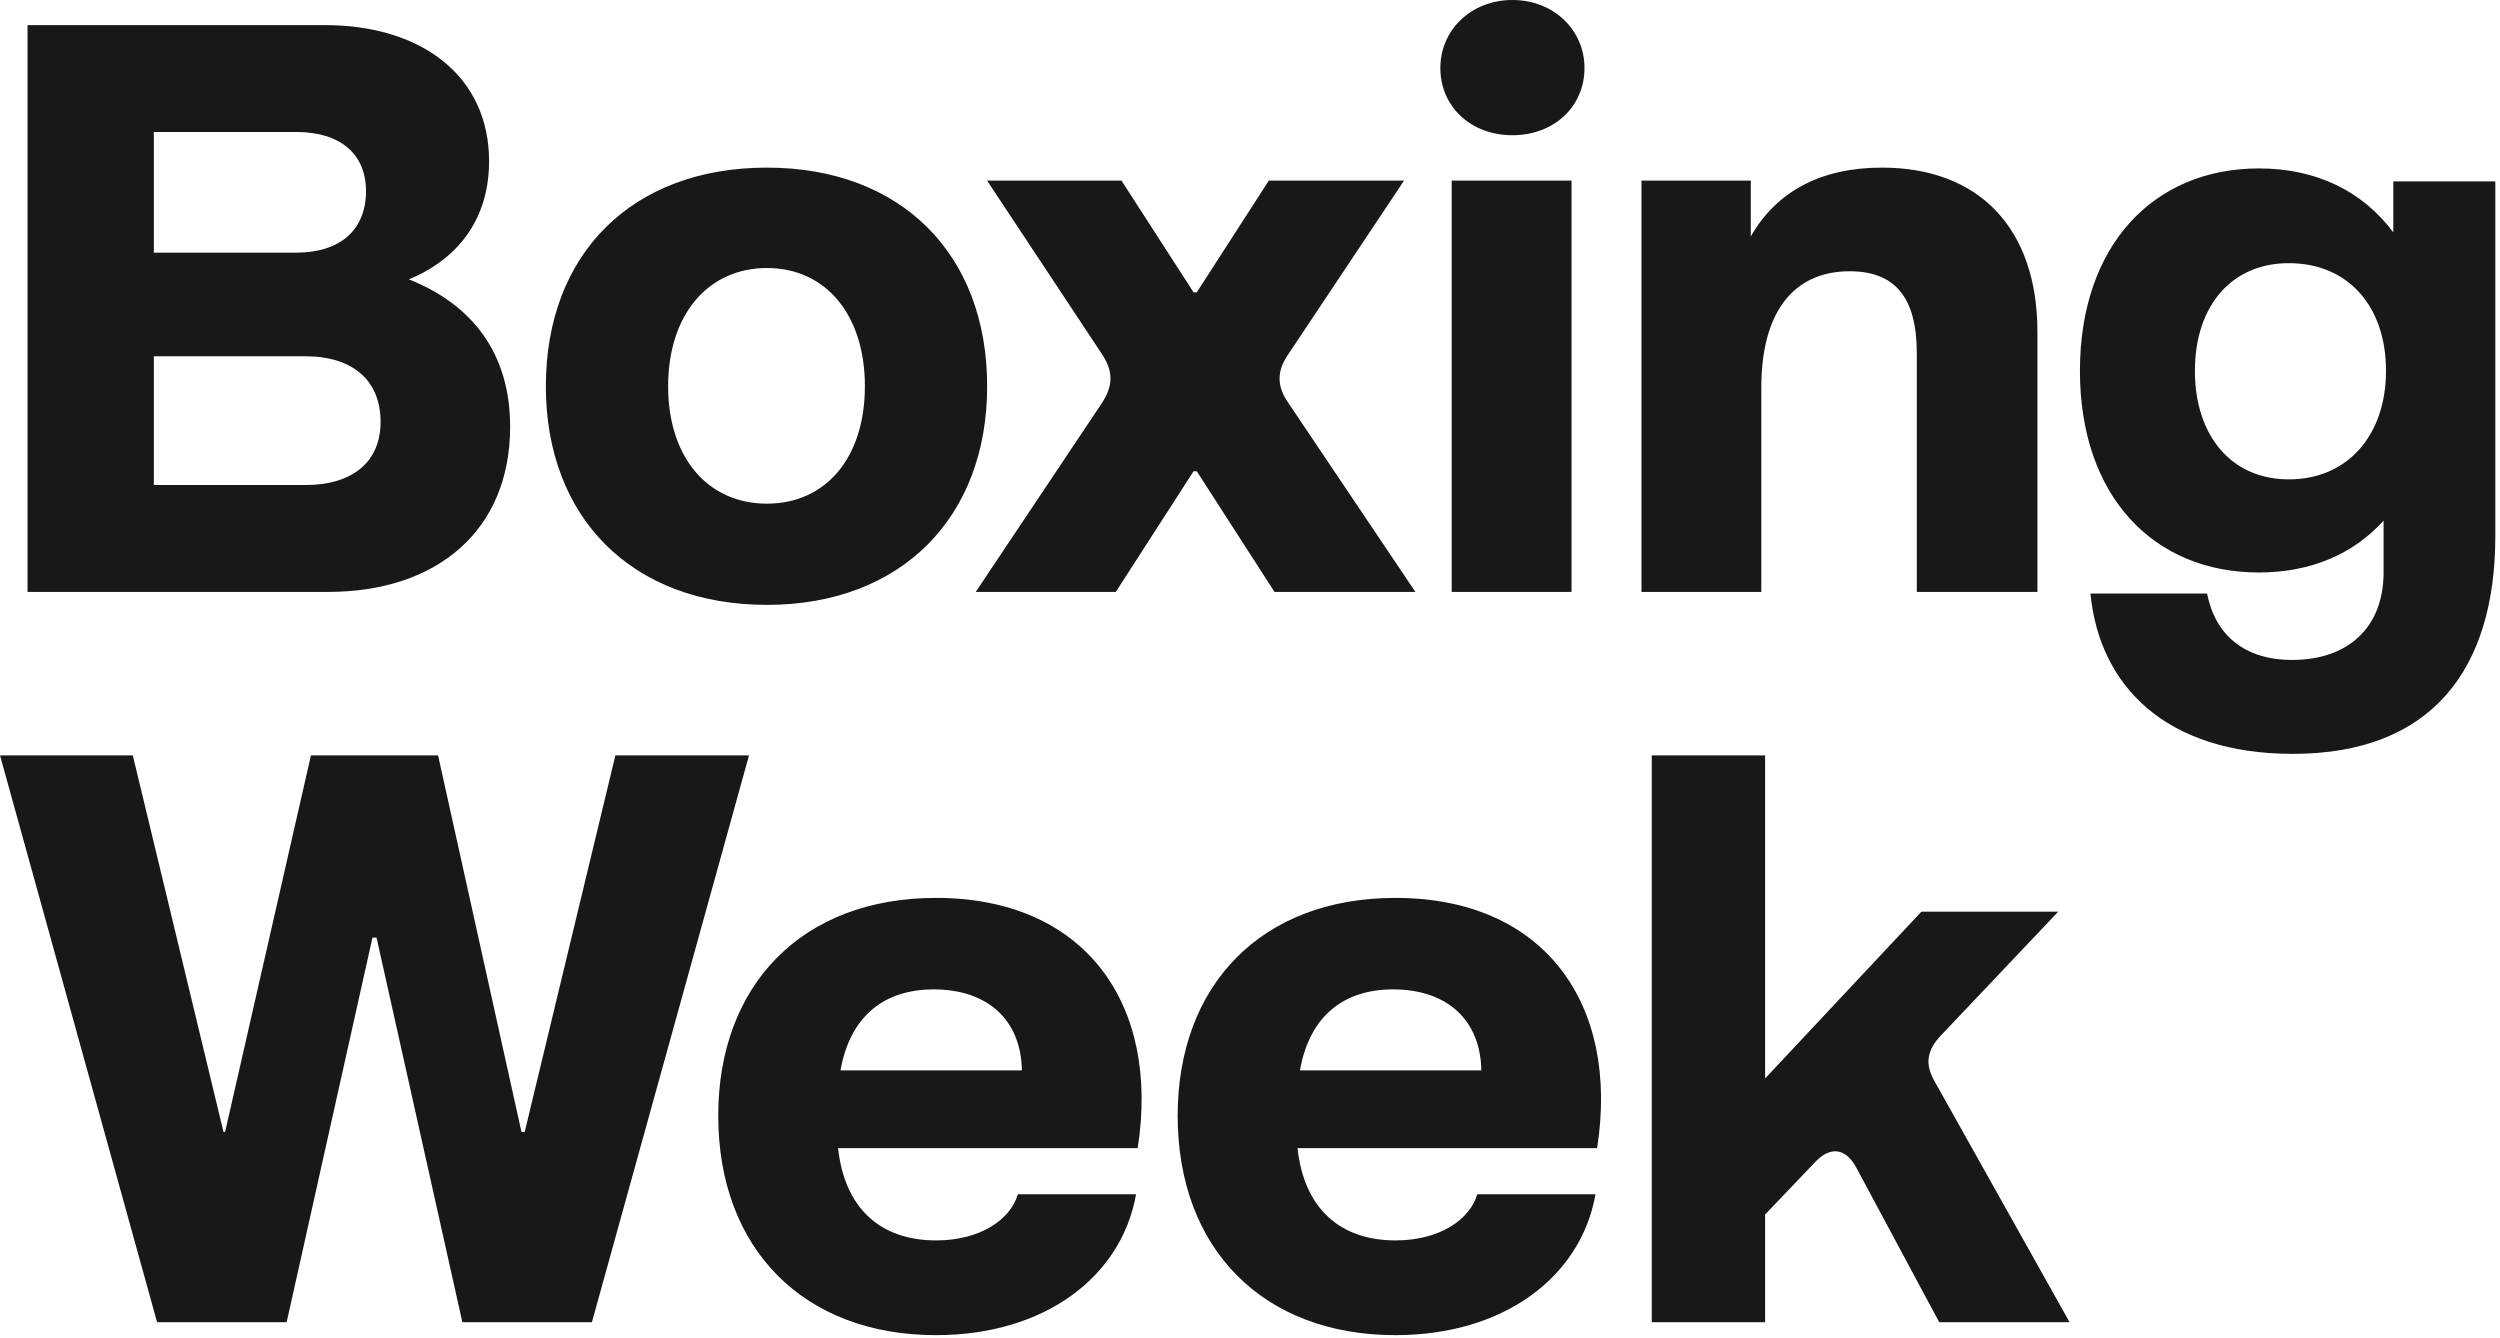 <svg width="469" height="251" viewBox="0 0 469 251" fill="none" xmlns="http://www.w3.org/2000/svg">
<path d="M5.164 111.044V4.709H60.914C79.295 4.709 91.751 14.431 91.751 30.229C91.751 42.686 84.156 49.37 76.713 52.408C88.561 57.117 95.701 66.231 95.701 80.055C95.701 99.499 82.029 111.044 61.522 111.044H5.164ZM57.269 90.992C66.231 90.992 71.396 86.587 71.396 79.143C71.396 71.396 66.231 66.839 57.269 66.839H28.862V90.992H57.269ZM55.598 47.395C63.801 47.395 68.662 43.141 68.662 35.85C68.662 28.862 63.801 24.761 55.598 24.761H28.862V47.395H55.598ZM143.872 113.474C118.504 113.474 102.402 97.069 102.402 72.46C102.402 47.699 118.504 31.445 143.872 31.445C169.089 31.445 185.191 47.699 185.191 72.46C185.191 97.069 169.089 113.474 143.872 113.474ZM143.872 94.486C154.962 94.486 162.253 85.827 162.253 72.46C162.253 59.092 154.962 50.281 143.872 50.281C132.783 50.281 125.34 59.092 125.34 72.46C125.34 85.827 132.783 94.486 143.872 94.486ZM206.895 75.346C208.566 72.611 209.021 70.029 206.895 66.687L185.172 33.875H210.389L223.908 54.838H224.516L238.036 33.875H263.404L241.53 66.687C239.403 69.877 239.707 72.611 241.53 75.346L265.531 111.044H239.099L224.516 88.41H223.908L209.325 111.044H183.045L206.895 75.346ZM272.337 111.044V33.875H294.819V111.044H272.337ZM283.73 25.368C275.983 25.368 270.21 20.052 270.21 12.76C270.21 5.62 275.983 -0 283.73 -0C291.477 -0 297.25 5.62 297.25 12.76C297.25 20.052 291.477 25.368 283.73 25.368ZM359.589 66.231C359.589 55.598 355.335 50.889 346.981 50.889C337.714 50.889 330.575 56.965 330.423 72.308V111.044H307.94V33.875H328.448V44.357C333.309 35.85 341.664 31.445 353.057 31.445C371.286 31.445 382.223 42.838 382.223 62.282V111.044H359.589V66.231ZM430.146 141.425C406.297 141.425 393.84 128.665 392.169 111.348H414.044C415.563 119.095 421.032 123.804 429.994 123.804C440.476 123.804 447.16 117.728 447.16 107.398V97.676C441.387 104.056 433.336 107.398 423.766 107.398C404.018 107.398 390.195 93.119 390.195 69.573C390.195 46.028 404.018 31.596 423.766 31.596C434.551 31.596 443.21 35.85 448.983 43.597V34.027H468.123V100.562C468.123 125.627 456.122 141.425 430.146 141.425ZM429.387 89.929C440.476 89.929 447.615 81.574 447.615 69.573C447.615 57.421 440.476 49.37 429.387 49.37C418.601 49.37 411.765 57.421 411.765 69.573C411.765 81.726 418.601 89.929 429.387 89.929ZM86.739 248.044L70.636 175.888H69.877L53.775 248.044H29.47L-0 141.709H24.912L41.926 212.346H42.23L58.332 141.709H82.181L97.828 212.346H98.435L115.449 141.709H140.514L111.044 248.044H86.739ZM175.604 250.474C150.691 250.474 134.741 234.22 134.741 209.308C134.741 184.851 150.388 168.445 175.604 168.445C203.403 168.445 217.683 188.193 213.429 215.384H157.224C158.439 226.625 165.123 232.701 175.604 232.701C183.959 232.701 189.58 228.752 190.947 224.043H213.125C210.391 239.537 195.96 250.474 175.604 250.474ZM157.679 200.801H191.706C191.555 191.383 185.326 185.61 175.149 185.61C166.034 185.61 159.502 190.471 157.679 200.801ZM261.794 250.474C236.881 250.474 220.931 234.22 220.931 209.308C220.931 184.851 236.577 168.445 261.794 168.445C289.593 168.445 303.872 188.193 299.619 215.384H243.413C244.628 226.625 251.312 232.701 261.794 232.701C270.149 232.701 275.769 228.752 277.136 224.043H299.315C296.581 239.537 282.149 250.474 261.794 250.474ZM243.869 200.801H277.896C277.744 191.383 271.516 185.61 261.338 185.61C252.224 185.61 245.692 190.471 243.869 200.801ZM348.15 218.878C346.175 215.384 343.44 215.08 340.706 217.814L331.136 227.84V248.044H309.869V141.709H331.136V202.32L360.454 171.027H386.126L364.1 194.269C361.517 197.003 361.062 199.586 362.885 202.776L388.253 248.044H363.796L348.15 218.878Z" fill="#181818"/>
</svg>
